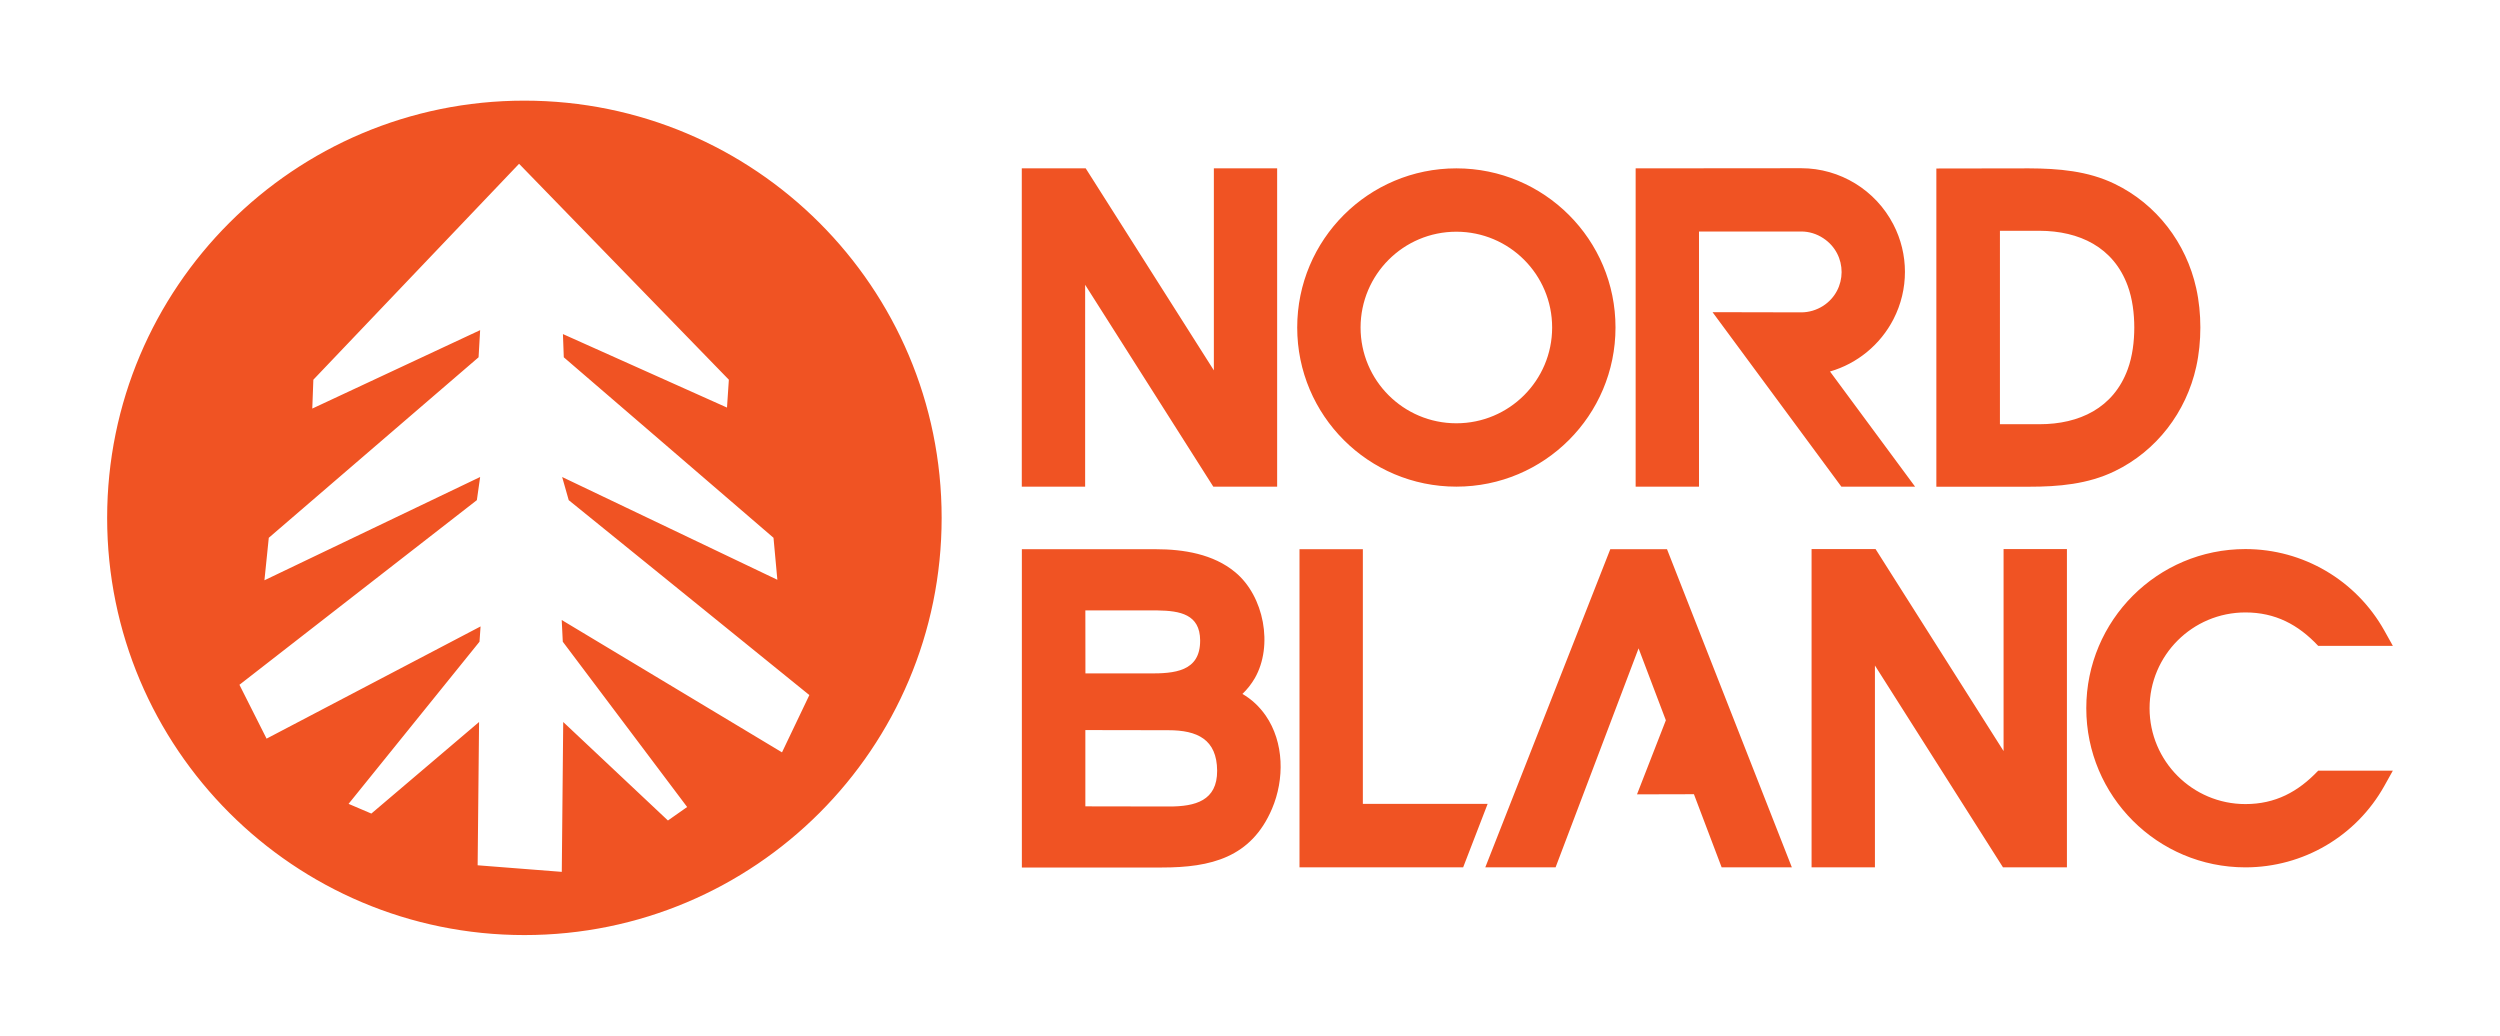<?xml version="1.0" encoding="utf-8"?>
<!-- Generator: Adobe Illustrator 16.0.0, SVG Export Plug-In . SVG Version: 6.00 Build 0)  -->
<!DOCTYPE svg PUBLIC "-//W3C//DTD SVG 1.1//EN" "http://www.w3.org/Graphics/SVG/1.1/DTD/svg11.dtd">
<svg xmlns="http://www.w3.org/2000/svg" xmlns:xlink="http://www.w3.org/1999/xlink" version="1.1" id="nordblanc-logo" x="0px" y="0px" width="350" height="145" viewBox="0 0 350 145" enable-background="new 0 0 350 145" xml:space="preserve">
<path fill-rule="evenodd" clip-rule="evenodd" fill="#F05323" d="M280.5,105.15V76.87h8.87v44.56h-8.95l-17.93-28.26v28.26h-8.87  V76.87h8.96L280.5,105.15z M173.94,97.15c0.67-0.64,1.25-1.38,1.73-2.2c2.61-4.54,1.3-11.5-2.74-14.84  c-3.06-2.55-7.25-3.22-11.11-3.22h-18.76v44.56h19.62c6.82,0,12.49-1.38,15.4-8.22c1.76-4.12,1.71-9.3-0.89-13.06  C176.31,98.91,175.22,97.89,173.94,97.15L173.94,97.15z M151.95,102.21l11.63,0.02c4.03,0,6.79,1.27,6.82,5.67  c0.02,4.21-3.07,5.01-6.7,5.01l-11.75-0.02V102.21z M151.95,85.46h10.12c3.12,0.05,5.93,0.53,5.95,4.19c0.03,4.4-3.63,4.65-7.2,4.63  h-8.86L151.95,85.46z M233.22,100.84l-4.04,10.37l7.97-0.02l3.88,10.24h9.83l-17.48-44.54h-7.94l-17.5,44.54h9.84l11.62-30.66  L233.22,100.84z M190.8,76.89h-8.87v44.54h1.45h20.46h1l3.43-8.89H190.8V76.89z M314.36,76.87c-12.31,0-22.28,9.97-22.28,22.28  c0,12.31,9.97,22.28,22.28,22.28c8.08,0,15.5-4.35,19.44-11.39l1.2-2.15h-10.45c-2.81,2.97-6.01,4.68-10.19,4.68  c-7.41,0-13.42-6.01-13.42-13.42s6.01-13.41,13.42-13.41c4.17,0,7.38,1.69,10.19,4.68H335l-1.2-2.15  C329.86,81.24,322.45,76.87,314.36,76.87L314.36,76.87z M152,23.57h-8.95v44.56h8.87V39.87l17.94,28.26h8.94V23.57h-8.86v28.28  L152,23.57z M203.89,23.57c-12.31,0-22.28,9.97-22.28,22.28c0,12.31,9.97,22.28,22.28,22.28c12.31,0,22.28-9.97,22.28-22.28  C226.18,33.54,216.2,23.57,203.89,23.57L203.89,23.57z M203.89,32.44c7.41,0,13.41,6,13.41,13.41c0,7.41-6,13.41-13.41,13.41  c-7.41,0-13.41-6-13.41-13.41C190.49,38.44,196.48,32.44,203.89,32.44L203.89,32.44z M252.17,23.55c-7.39,0-15.82,0.02-23.18,0.02  v44.56h8.87V32.41h14.31c1.1,0,2.17,0.33,3.09,0.94c3.43,2.25,3.42,7.25-0.03,9.48c-0.92,0.58-1.97,0.9-3.06,0.9  c-3.17,0-6.36-0.02-9.55-0.02h-2.86l18.03,24.42h10.32L256.2,52.01c3.81-1.1,7.05-3.75,8.89-7.33c2.14-4.16,2.14-9.1-0.02-13.26  C262.59,26.62,257.61,23.55,252.17,23.55L252.17,23.55z M308.05,45.85c0-1.84-0.18-3.7-0.58-5.5c-1.4-6.33-5.55-11.78-11.42-14.61  c-3.76-1.82-7.87-2.15-11.98-2.17c-4.32,0-8.66,0.02-12.98,0.02v44.55c4.32,0,8.66,0,12.98,0c4.11,0,8.22-0.35,11.98-2.17  c5.87-2.83,10.02-8.28,11.42-14.61C307.87,49.56,308.05,47.69,308.05,45.85L308.05,45.85z M285.54,32.31  c5.55,0.02,10.35,2.27,12.34,7.71c0.67,1.82,0.92,3.91,0.92,5.83c0,1.94-0.25,4.03-0.92,5.85c-1.99,5.44-6.79,7.69-12.34,7.69h-5.55  V32.31H285.54z M131.83,72.5c0,32.27-26.14,58.41-58.41,58.41C41.16,130.91,15,104.77,15,72.5s26.16-58.41,58.41-58.41  C105.68,14.09,131.83,40.23,131.83,72.5z M113.31,97.31L79.62,70.02l-0.92-3.24l30.13,14.39l-0.54-5.88L78.93,50.02l-0.12-3.25  l22.97,10.29l0.26-3.9L72.67,22.93l-28.8,30.23l-0.15,4.04l23.5-10.98L67,50.02L37.63,75.29l-0.61,5.95l30.2-14.46l-0.46,3.24  L33.52,95.87l3.8,7.54L67.28,87.7l-0.15,2.14L48.8,112.54l3.19,1.36l15.08-12.82l-0.2,20.06l5.88,0.46l5.9,0.46l0.2-20.98  l14.66,13.79l2.69-1.89L78.79,89.84l-0.15-3.04l30.84,18.53L113.31,97.31z"/>
</svg>

